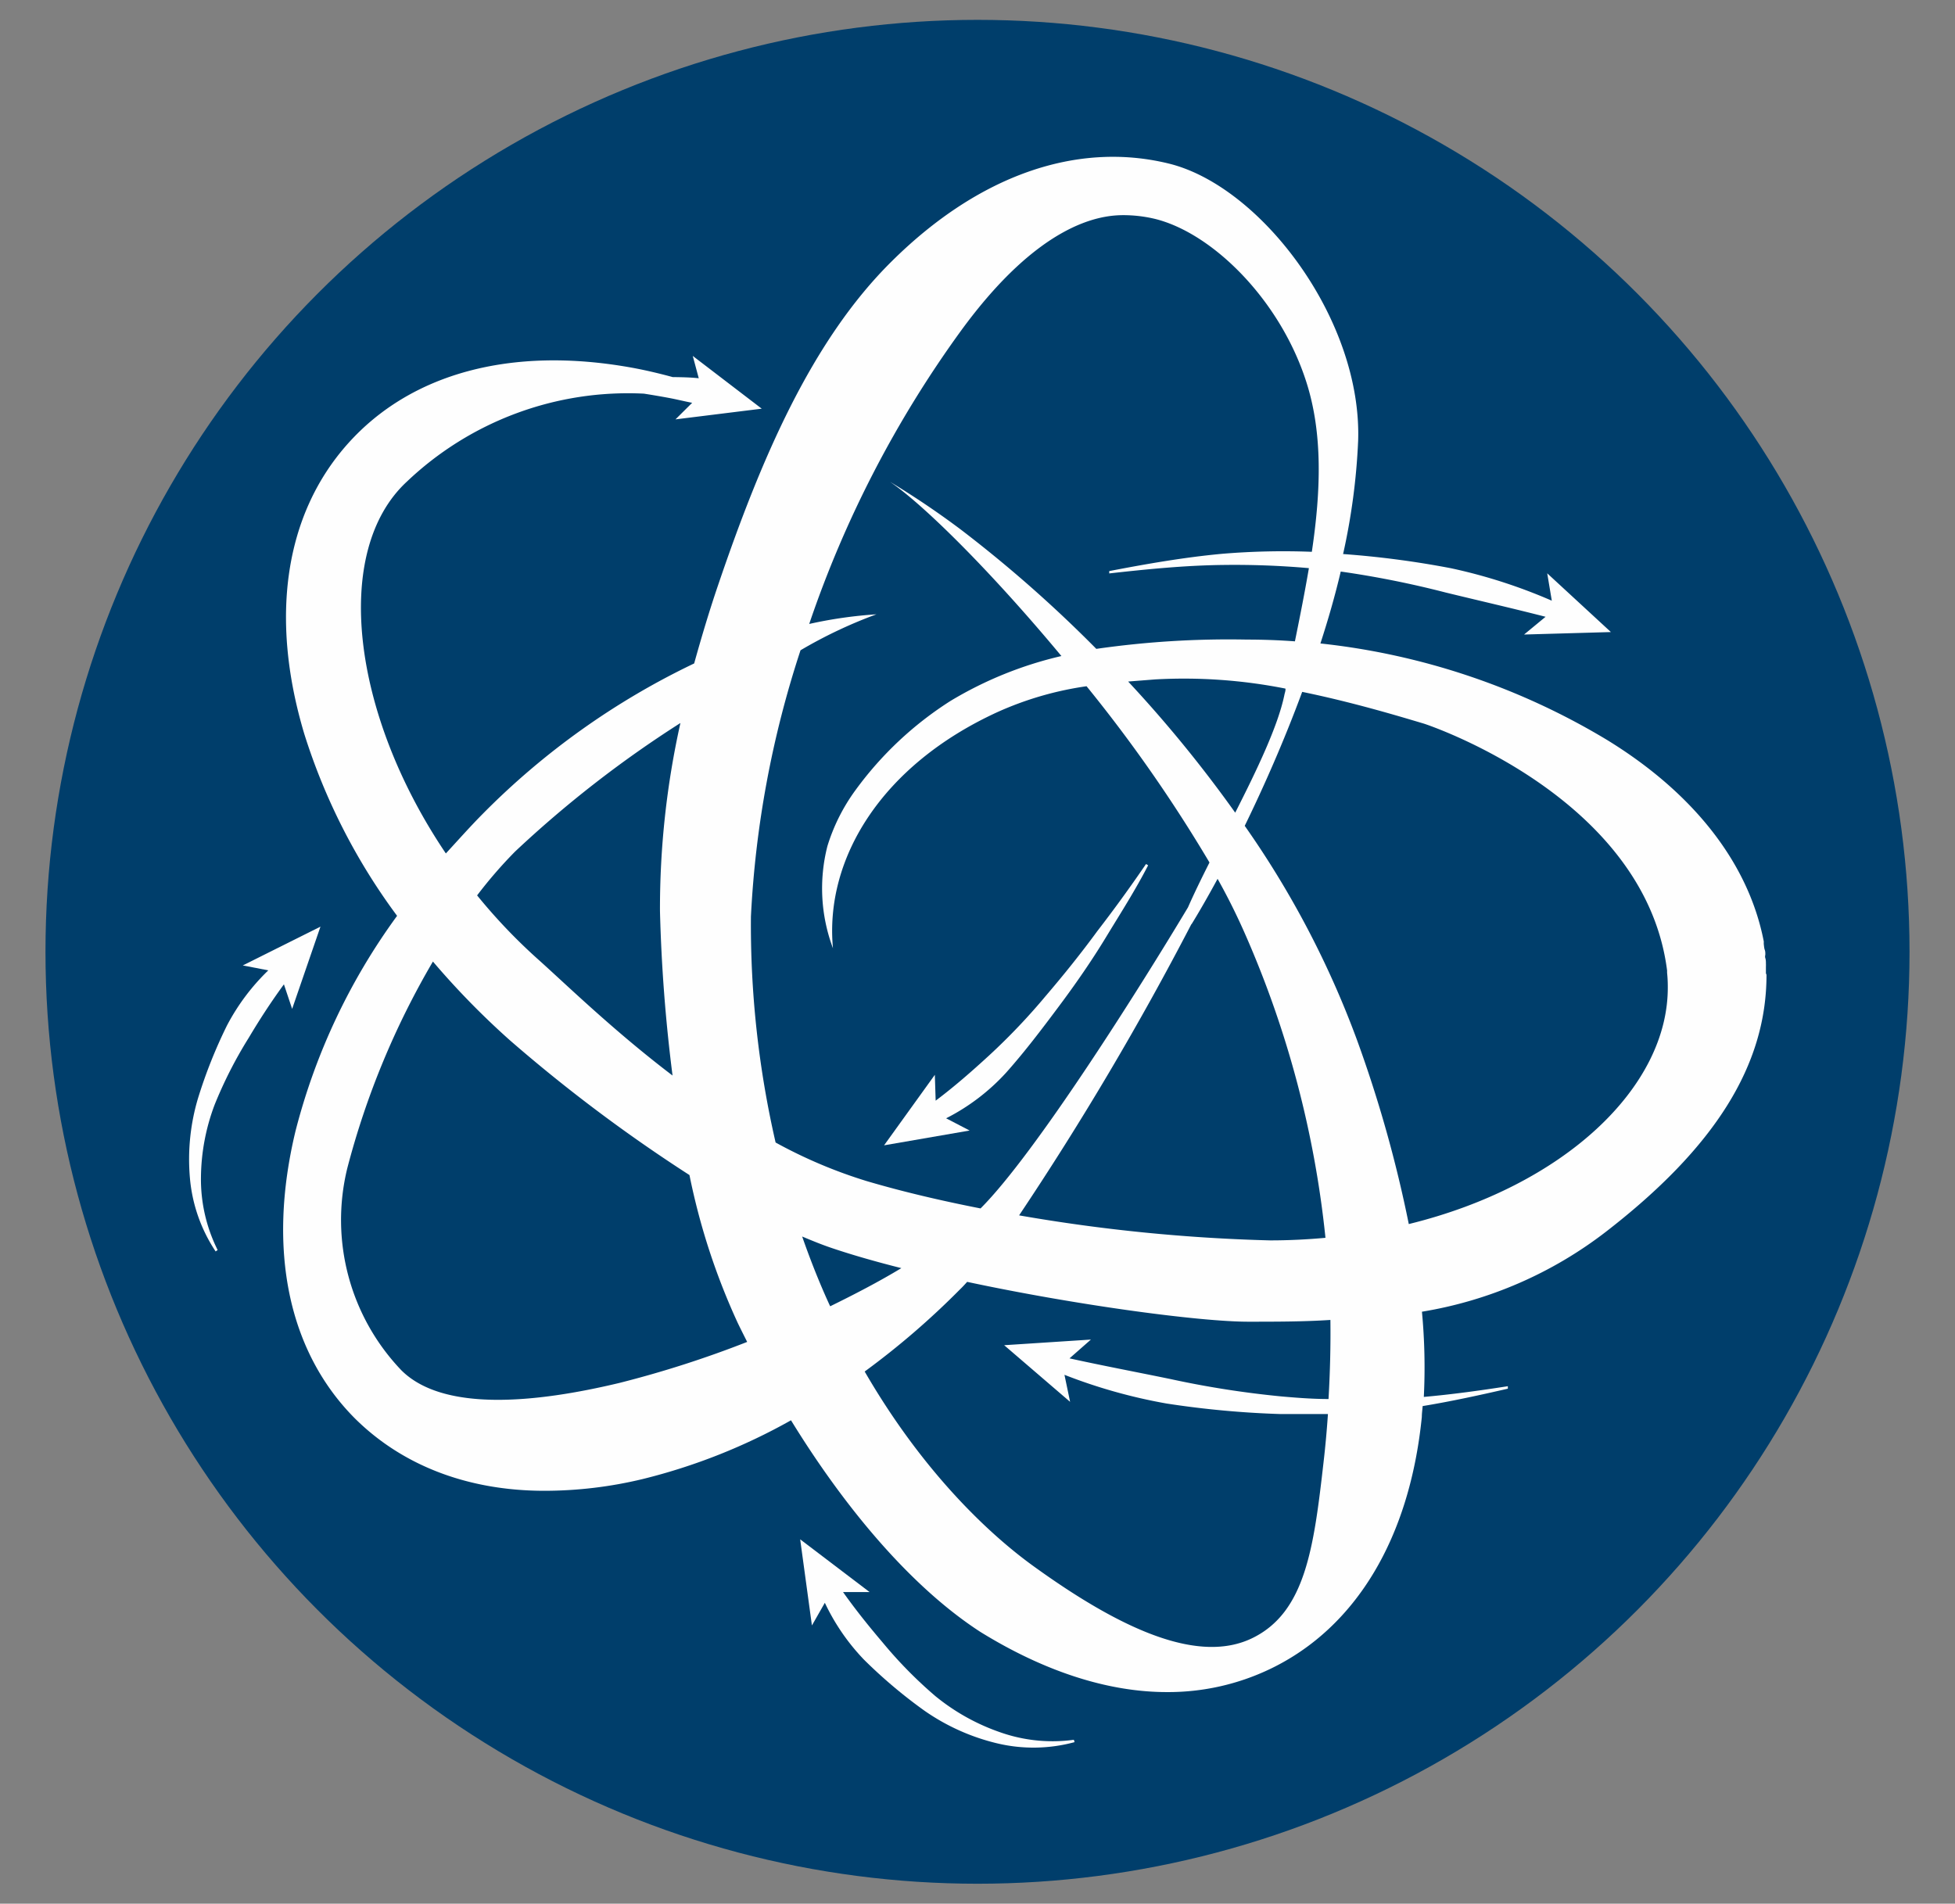 <?xml version="1.0" encoding="UTF-8"?>
<svg xmlns="http://www.w3.org/2000/svg" id="Layer_1" data-name="Layer 1" viewBox="0 0 166.36 162.01">
  <rect x="0" y="0" width="166.36" height="162.01" fill="#808080" stroke="none"/>
  <defs>
    <style>.cls-1{fill:#003e6b;}.cls-2{fill:#fefefe;}</style>
  </defs>
  <title>HydraShake_Icon</title>
  <circle class="cls-1" cx="83.18" cy="81" r="79.31"></circle>
  <path class="cls-2" d="M150.27,82.81c0-.19,0-.38,0-.57a1.8,1.8,0,0,0,0-.22c0-.16,0-.32-.05-.48s0-.22,0-.33,0-.25-.05-.38-.06-.31-.08-.47a1.85,1.85,0,0,1,0-.23c-1.27-6.59-5.89-12.59-13.34-17.16a59.57,59.57,0,0,0-24.39-8.21c.65-2,1.23-4,1.73-6.12A81.93,81.93,0,0,1,123,50.42c2.83.69,5.68,1.34,8.52,2.07L129.69,54l7.39-.21-5.42-5,.39,2.33a45.32,45.32,0,0,0-8.57-2.76,79.15,79.15,0,0,0-9.19-1.21,54.89,54.89,0,0,0,1.28-9.62c.35-10.35-8.28-21.69-16.11-23.61s-16.19,1-23.56,8.3c-6.84,6.75-11.16,16.86-14.83,27.68-.68,2-1.35,4.22-2,6.56a64.14,64.14,0,0,0-18,12.81C40,70.35,39,71.48,37.94,72.63,29.9,60.72,28.25,46.9,34.61,41a27.3,27.3,0,0,1,20.18-7.5c.7.11,1.41.23,2.11.36s1.32.29,2,.42l-1.42,1.41,7.34-.91-5.87-4.49.51,1.9c-.74-.08-1.49-.09-2.22-.1-1.18-.32-2.36-.6-3.53-.81-10.2-1.83-18.76.48-24.12,6.49s-6.67,14.79-3.69,24.71a52.21,52.21,0,0,0,7.89,15.46,53.47,53.47,0,0,0-8.65,18.34c-2.42,10.08-.61,18.76,5.09,24.46,4.05,4,9.61,6.13,16.11,6.13a35.78,35.78,0,0,0,8.35-1,50.23,50.23,0,0,0,12.62-5c4.54,7.39,10.17,14.15,16.1,18C88.79,142.2,94.22,144,99.29,144a20.06,20.06,0,0,0,8.86-2c7.25-3.51,11.81-11.12,12.84-21.42,0-.31.05-.62.07-.92,2.44-.4,4.85-.93,7.25-1.48l0-.21c-2.38.37-4.76.7-7.15.91a50.72,50.72,0,0,0-.16-7.25,34.87,34.87,0,0,0,15.65-6.8c9.27-7.17,13.67-14.16,13.67-21.87h0S150.27,82.84,150.27,82.81ZM81.78,28.14c6.68-9.15,11.79-9.83,13.81-9.83a11.66,11.66,0,0,1,2.7.32c4.89,1.21,10.63,6.88,12.87,13.87,1.41,4.4,1.24,9.28.47,14.46a62.82,62.82,0,0,0-7.64.17c-3.24.3-6.43.86-9.6,1.47l0,.2c3.21-.36,6.42-.68,9.62-.72a72.3,72.3,0,0,1,7.37.27c-.34,2-.76,4.12-1.19,6.23q-2-.15-4.11-.15a79,79,0,0,0-12.79.79A110.85,110.85,0,0,0,81.79,45.09,71.65,71.65,0,0,0,75.73,41c2.94,2,8.72,7.77,14.59,14.83a32.51,32.51,0,0,0-9.42,3.81,29.72,29.72,0,0,0-8.1,7.6A16,16,0,0,0,70.41,72a14.52,14.52,0,0,0,.47,8.7c-.72-7.63,4.14-15.58,14-20.1a28,28,0,0,1,7.58-2.2,124.39,124.39,0,0,1,10.46,15c-.68,1.35-1.31,2.64-1.83,3.82C97,84.05,88.13,98.15,83.44,102.84c-3.32-.65-6.62-1.42-9.7-2.33A41.13,41.13,0,0,1,66,97.23,82.64,82.64,0,0,1,63.9,78a86.05,86.05,0,0,1,4.22-22.66,39.39,39.39,0,0,1,6.46-3.06,37,37,0,0,0-5.72.82A93.58,93.58,0,0,1,81.78,28.14Zm-11.15,83c-.5-1.08-1.39-3.1-2.37-5.91.88.37,1.74.72,2.58,1,1.72.58,3.72,1.15,5.86,1.69-1.9,1.15-4,2.24-6.06,3.25C70.64,111.13,70.63,111.12,70.63,111.11Zm30.76-32.48h0c.55-.89,1.32-2.21,2.22-3.87A53.8,53.8,0,0,1,106,79.6a86,86,0,0,1,6.79,25.74c-1.53.14-3.09.22-4.7.22a145.79,145.79,0,0,1-21.37-2.13A259.64,259.64,0,0,0,101.39,78.63Zm8-20c0,.17-.07.33-.1.5-.54,2.61-2.3,6.3-4.18,10A109.66,109.66,0,0,0,96,58l2.29-.18A44.32,44.32,0,0,1,109.38,58.6ZM43.83,72.47A95.22,95.22,0,0,1,57.9,61.53a72.48,72.48,0,0,0-1.74,16,137.19,137.19,0,0,0,1.07,14c-5-3.8-9-7.7-11.39-9.84A47.47,47.47,0,0,1,40.6,76.2,38.12,38.12,0,0,1,43.83,72.47Zm8.88,45.22c-7.14,1.71-15,2.48-18.56-1.08a18.51,18.51,0,0,1-4.6-17.18,69.12,69.12,0,0,1,7.29-17.6,67.92,67.92,0,0,0,6.56,6.71A133.29,133.29,0,0,0,58.67,100a56.86,56.86,0,0,0,4.11,12.59c.26.54.53,1.07.8,1.61A90.26,90.26,0,0,1,52.71,117.69Zm60.34,1.37c-1.32,0-2.64-.1-4-.22a81.1,81.1,0,0,1-9.45-1.48c-2.86-.59-5.73-1.13-8.59-1.76L92.83,114l-7.38.48,5.61,4.82L90.58,117a45.58,45.58,0,0,0,8.67,2.44,79.76,79.76,0,0,0,9.75.9c1.33,0,2.66,0,4,0-.09,1.33-.21,2.69-.37,4.07-.83,7.3-1.54,12.8-6.07,15s-11-.65-18.44-6c-1.93-1.38-8.56-6.36-14.54-16.69a67.6,67.6,0,0,0,8.12-7c.2-.19.4-.41.6-.63,9.38,2,19.8,3.39,23.91,3.39,2.39,0,4.73,0,7-.15Q113.25,115.63,113.05,119.06Zm6.83-14.89a108.41,108.41,0,0,0-4.42-15.7,79.47,79.47,0,0,0-9.54-18.19c1.6-3.28,3.33-7.18,4.89-11.4,4.27.88,8,2,10.38,2.71,0,0,18.78,6.12,20.67,21l0,.19a11.12,11.12,0,0,1,.06,1.16C142,92.53,133.06,100.94,119.88,104.17Z"></path>
  <path class="cls-2" d="M80.51,95.17a17.86,17.86,0,0,0,5.11-3.89c1.62-1.82,3.06-3.73,4.48-5.63s2.78-3.86,4-5.87,2.5-4,3.6-6.14l-.18-.11q-2,2.93-4.16,5.73C92,81.12,90.49,83,89,84.74a53.94,53.94,0,0,1-4.82,5.07c-1.48,1.36-2.94,2.64-4.56,3.86l-.07-2.2-4.32,6,7.28-1.26Z"></path>
  <path class="cls-2" d="M21.16,88.33c.94-1.58,1.91-3.07,3-4.56l.7,2.09,2.41-7-6.61,3.3,2.17.42a18.36,18.36,0,0,0-3.52,4.7,41.69,41.69,0,0,0-2.48,6.25,18.16,18.16,0,0,0-.67,6.71,13.33,13.33,0,0,0,2.19,6.26l.17-.12a13.48,13.48,0,0,1-1.42-6.19A17.89,17.89,0,0,1,18.27,94,36.56,36.56,0,0,1,21.16,88.33Z"></path>
  <path class="cls-2" d="M85.08,147.41a17.94,17.94,0,0,1-5.5-3.08,37,37,0,0,1-4.47-4.55c-1.19-1.4-2.3-2.78-3.37-4.29H74L68.09,131l1,7.33,1.1-1.93a18.15,18.15,0,0,0,3.33,4.84,42,42,0,0,0,5.14,4.34,18.21,18.21,0,0,0,6.14,2.77,13.33,13.33,0,0,0,6.64-.09l-.06-.2A13.4,13.4,0,0,1,85.08,147.41Z"></path>
</svg>
